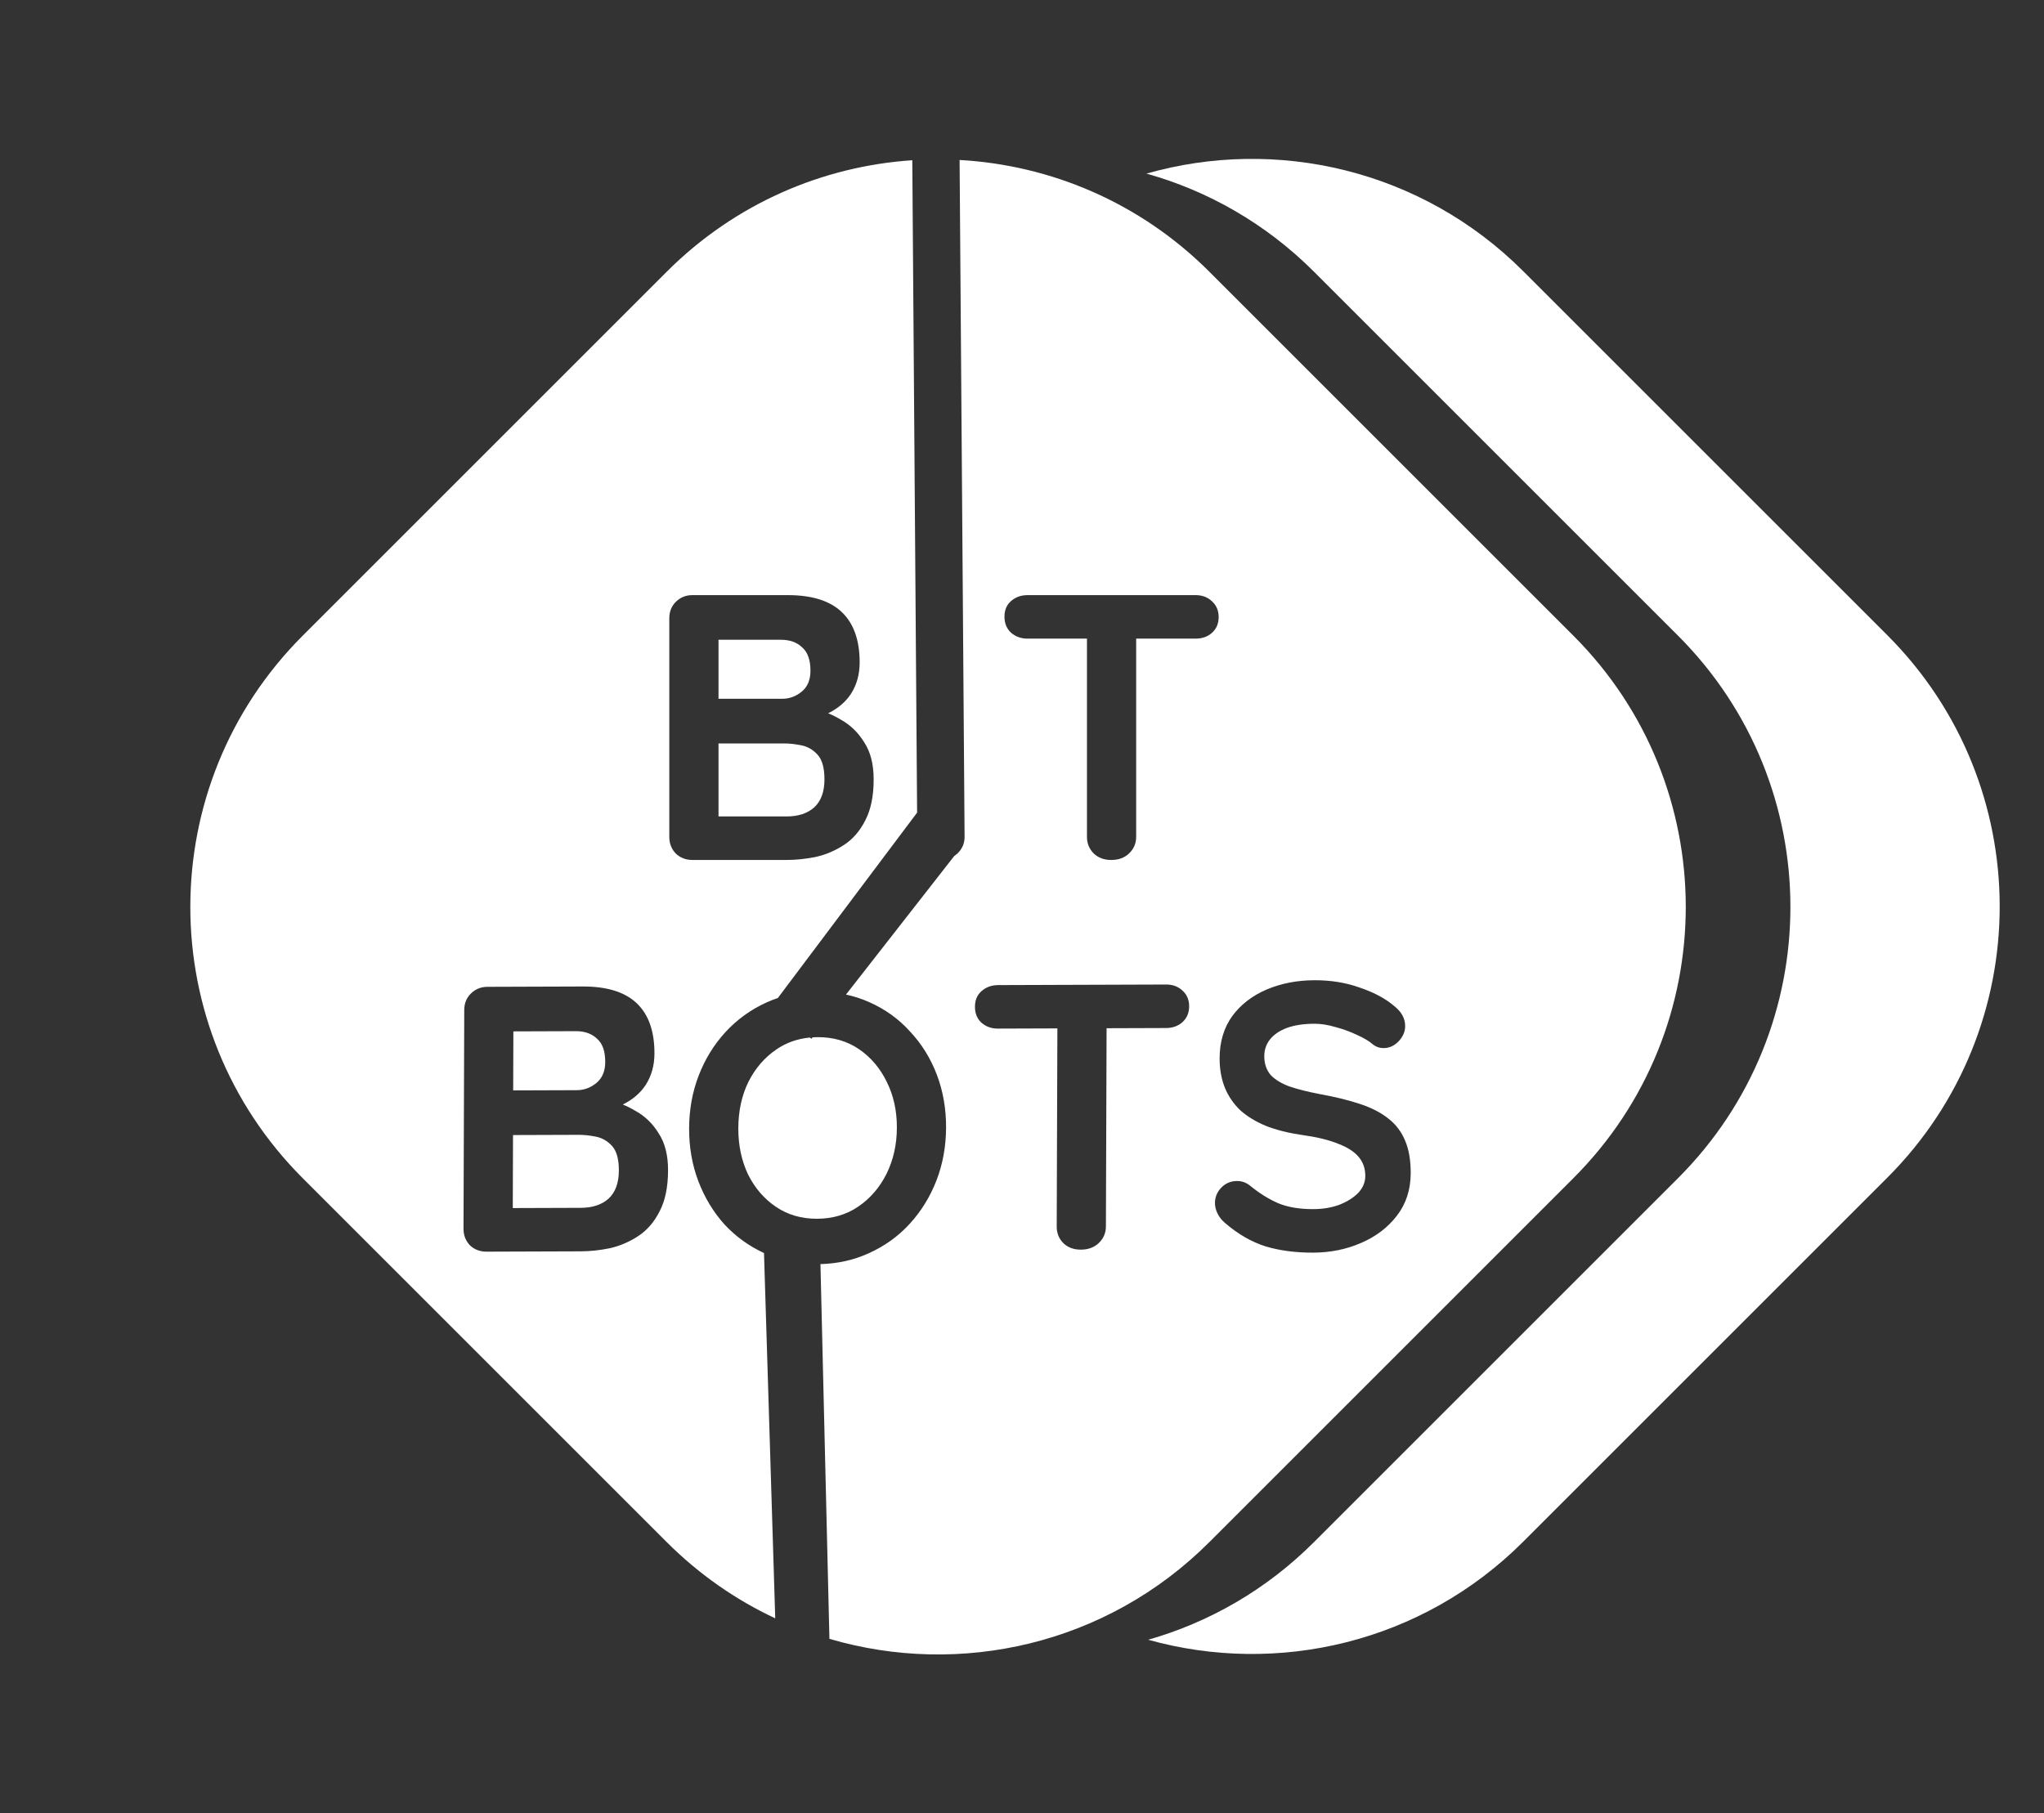<svg width="586" height="520" viewBox="0 0 586 520" fill="none" xmlns="http://www.w3.org/2000/svg">
<rect x="0" y="0" width="586" height="520" fill="#333333" stroke="none"/>
<path fill-rule="evenodd" clip-rule="evenodd" d="M328.684 49.783C346.273 54.706 362.877 64.086 376.712 77.921L481.079 182.288C524.037 225.246 524.037 294.894 481.079 337.851L376.712 442.218C363.006 455.924 346.583 465.257 329.177 470.217C366.201 480.58 407.59 471.201 436.712 442.079L541.079 337.712C584.037 294.754 584.037 225.106 541.079 182.148L436.712 77.782C407.46 48.53 365.833 39.197 328.684 49.783Z" fill="white"/>
<path fill-rule="evenodd" clip-rule="evenodd" d="M274.478 244.758C275.852 243.456 276.539 241.865 276.539 239.985L275.109 45.876C301.167 47.333 326.805 58.014 346.712 77.921L451.079 182.288C494.036 225.245 494.036 294.894 451.079 337.851L346.712 442.218C317.226 471.705 275.164 480.951 237.79 469.958L235.218 362.497C240.183 362.36 244.769 361.336 248.977 359.424C253.541 357.384 257.456 354.586 260.723 351.031C264.062 347.403 266.644 343.235 268.468 338.528C270.292 333.82 271.213 328.754 271.232 323.329C271.25 317.905 270.363 312.845 268.571 308.15C266.779 303.454 264.225 299.34 260.91 295.808C257.668 292.202 253.771 289.395 249.222 287.385C247.093 286.429 244.865 285.703 242.538 285.206L273.592 245.446C273.896 245.244 274.192 245.014 274.478 244.758ZM219.033 359.326C214.737 357.334 210.985 354.628 207.778 351.21C204.535 347.605 202.018 343.455 200.226 338.759C198.433 334.064 197.547 329.004 197.565 323.579C197.583 318.155 198.505 313.089 200.329 308.381C202.153 303.674 204.699 299.542 207.965 295.987C211.305 292.359 215.22 289.525 219.711 287.485C220.783 286.998 221.88 286.569 223.001 286.197L262.927 233.028L261.548 45.949C235.906 47.663 210.749 58.321 191.148 77.921L86.782 182.288C43.824 225.246 43.824 294.894 86.782 337.851L191.148 442.218C200.447 451.517 210.996 458.802 222.254 464.075L219.033 359.326ZM222.595 300.928C225.416 299.002 228.607 297.868 232.167 297.527L232.639 297.88L232.964 297.464C233.447 297.434 233.936 297.418 234.433 297.416C238.917 297.401 242.855 298.545 246.247 300.848C249.638 303.151 252.304 306.288 254.243 310.26C256.183 314.159 257.144 318.531 257.128 323.377C257.111 328.223 256.12 332.639 254.154 336.623C252.187 340.536 249.501 343.655 246.093 345.981C242.686 348.307 238.74 349.478 234.256 349.493C229.771 349.508 225.833 348.364 222.442 346.061C219.05 343.758 216.385 340.657 214.445 336.758C212.578 332.787 211.653 328.378 211.669 323.532C211.686 318.613 212.641 314.198 214.535 310.286C216.501 306.373 219.188 303.254 222.595 300.928ZM241.358 175.54C237.959 172.285 232.787 170.658 225.844 170.658H198.503C196.623 170.658 195.032 171.309 193.73 172.611C192.5 173.84 191.885 175.395 191.885 177.276V239.985C191.885 241.865 192.5 243.456 193.73 244.758C195.032 245.988 196.623 246.603 198.503 246.603H225.518C228.194 246.603 230.979 246.313 233.872 245.735C236.765 245.084 239.478 243.926 242.009 242.263C244.541 240.599 246.566 238.249 248.085 235.211C249.676 232.173 250.471 228.267 250.471 223.494C250.471 219.154 249.567 215.61 247.759 212.861C246.023 210.041 243.781 207.871 241.033 206.352C239.854 205.651 238.653 205.048 237.432 204.544C240.269 203.138 242.446 201.281 243.962 198.974C245.625 196.371 246.457 193.369 246.457 189.97C246.457 183.605 244.757 178.795 241.358 175.54ZM205.989 183.46H223.891C226.422 183.46 228.447 184.183 229.966 185.63C231.558 187.004 232.353 189.246 232.353 192.356C232.353 194.96 231.521 196.949 229.858 198.323C228.194 199.698 226.314 200.385 224.216 200.385H205.989V183.46ZM205.989 213.187H224.759C226.278 213.187 227.941 213.368 229.749 213.729C231.558 214.091 233.113 214.995 234.415 216.442C235.716 217.888 236.367 220.239 236.367 223.494C236.367 227.038 235.391 229.714 233.438 231.522C231.485 233.258 228.845 234.126 225.518 234.126H205.989V213.187ZM318.568 246.603C316.543 246.603 314.88 245.988 313.578 244.758C312.276 243.456 311.625 241.865 311.625 239.985V183.134H294.591C292.711 183.134 291.12 182.556 289.818 181.399C288.588 180.241 287.973 178.722 287.973 176.842C287.973 174.961 288.588 173.479 289.818 172.394C291.12 171.236 292.711 170.658 294.591 170.658H342.762C344.643 170.658 346.198 171.236 347.427 172.394C348.729 173.551 349.38 175.07 349.38 176.95C349.38 178.831 348.729 180.35 347.427 181.507C346.198 182.592 344.643 183.134 342.762 183.134H325.729V239.985C325.729 241.865 325.042 243.456 323.668 244.758C322.366 245.988 320.666 246.603 318.568 246.603ZM362.817 357.411C366.864 358.626 371.418 359.226 376.481 359.209C381.4 359.192 385.959 358.272 390.161 356.45C394.434 354.627 397.879 352.012 400.494 348.603C403.109 345.195 404.425 341.14 404.441 336.439C404.453 332.75 403.922 329.642 402.845 327.114C401.769 324.514 400.149 322.386 397.985 320.729C395.821 319.001 393.077 317.6 389.754 316.526C386.503 315.452 382.708 314.525 378.371 313.744C375.047 313.104 372.192 312.391 369.808 311.603C367.424 310.743 365.583 309.629 364.286 308.259C363.061 306.816 362.453 305.01 362.46 302.84C362.466 301.032 363.014 299.439 364.104 298.061C365.193 296.683 366.788 295.593 368.888 294.79C371.061 293.987 373.702 293.58 376.813 293.57C378.693 293.563 380.717 293.882 382.885 294.526C385.053 295.097 387.112 295.849 389.061 296.783C391.011 297.644 392.563 298.579 393.717 299.588C394.583 300.236 395.558 300.558 396.643 300.554C398.306 300.549 399.755 299.893 400.989 298.587C402.223 297.281 402.843 295.832 402.848 294.241C402.856 292.071 401.813 290.158 399.722 288.501C397.197 286.34 393.912 284.579 389.867 283.219C385.894 281.786 381.556 281.077 376.855 281.093C371.864 281.11 367.305 281.993 363.176 283.743C359.047 285.493 355.748 288.036 353.277 291.371C350.879 294.707 349.672 298.725 349.656 303.426C349.646 306.536 350.142 309.355 351.146 311.884C352.151 314.339 353.626 316.504 355.572 318.378C357.591 320.179 360.082 321.69 363.043 322.909C366.004 324.057 369.437 324.913 373.341 325.478C377.462 326.043 380.858 326.863 383.531 327.939C386.204 328.942 388.188 330.201 389.485 331.716C390.782 333.23 391.427 335.073 391.419 337.242C391.413 339.051 390.72 340.68 389.341 342.132C387.962 343.511 386.15 344.638 383.905 345.513C381.66 346.317 379.2 346.723 376.524 346.732C372.546 346.745 369.184 346.178 366.44 345.03C363.767 343.882 361.061 342.191 358.32 339.959C357.238 339.094 356.01 338.665 354.636 338.669C352.827 338.675 351.306 339.331 350.072 340.638C348.911 341.871 348.327 343.32 348.322 344.983C348.318 345.996 348.568 347.008 349.071 348.018C349.574 349.029 350.294 349.931 351.231 350.723C354.909 353.893 358.771 356.122 362.817 357.411ZM309.873 358.35C307.847 358.357 306.186 357.747 304.888 356.522C303.591 355.225 302.945 353.636 302.952 351.755L303.144 294.905L286.111 294.963C284.23 294.969 282.641 294.396 281.343 293.243C280.118 292.09 279.508 290.573 279.514 288.692C279.521 286.812 280.141 285.327 281.374 284.238C282.68 283.076 284.273 282.492 286.153 282.486L334.324 282.322C336.205 282.316 337.758 282.889 338.984 284.042C340.282 285.195 340.927 286.712 340.921 288.592C340.915 290.473 340.259 291.994 338.953 293.156C337.72 294.245 336.163 294.793 334.282 294.799L317.249 294.857L317.056 351.707C317.049 353.588 316.357 355.182 314.978 356.488C313.672 357.722 311.97 358.343 309.873 358.35ZM182.577 287.72C179.188 284.476 174.022 282.866 167.079 282.89L139.738 282.983C137.858 282.989 136.264 283.646 134.958 284.952C133.724 286.186 133.104 287.743 133.098 289.623L132.885 352.333C132.879 354.213 133.488 355.802 134.713 357.1C136.011 358.325 137.6 358.935 139.481 358.928L166.495 358.836C169.172 358.827 171.957 358.529 174.852 357.94C177.748 357.279 180.464 356.113 183.001 354.441C185.538 352.769 187.571 350.411 189.101 347.368C190.702 344.325 191.511 340.416 191.527 335.643C191.542 331.303 190.65 327.762 188.851 325.019C187.125 322.205 184.89 320.042 182.147 318.533C180.97 317.836 179.772 317.237 178.552 316.737C181.394 315.321 183.577 313.457 185.101 311.145C186.773 308.536 187.615 305.531 187.627 302.132C187.648 295.767 185.965 290.963 182.577 287.72ZM147.181 295.76L165.082 295.699C167.614 295.69 169.637 296.407 171.151 297.848C172.737 299.217 173.525 301.456 173.515 304.567C173.506 307.17 172.667 309.162 170.999 310.542C169.331 311.922 167.448 312.616 165.35 312.623L147.124 312.685L147.181 295.76ZM147.08 325.487L165.849 325.423C167.368 325.418 169.031 325.593 170.838 325.949C172.645 326.304 174.197 327.203 175.494 328.645C176.791 330.087 177.434 332.436 177.423 335.69C177.411 339.235 176.426 341.914 174.467 343.729C172.508 345.471 169.865 346.348 166.538 346.36L147.009 346.426L147.08 325.487Z" fill="white"/>
</svg>
